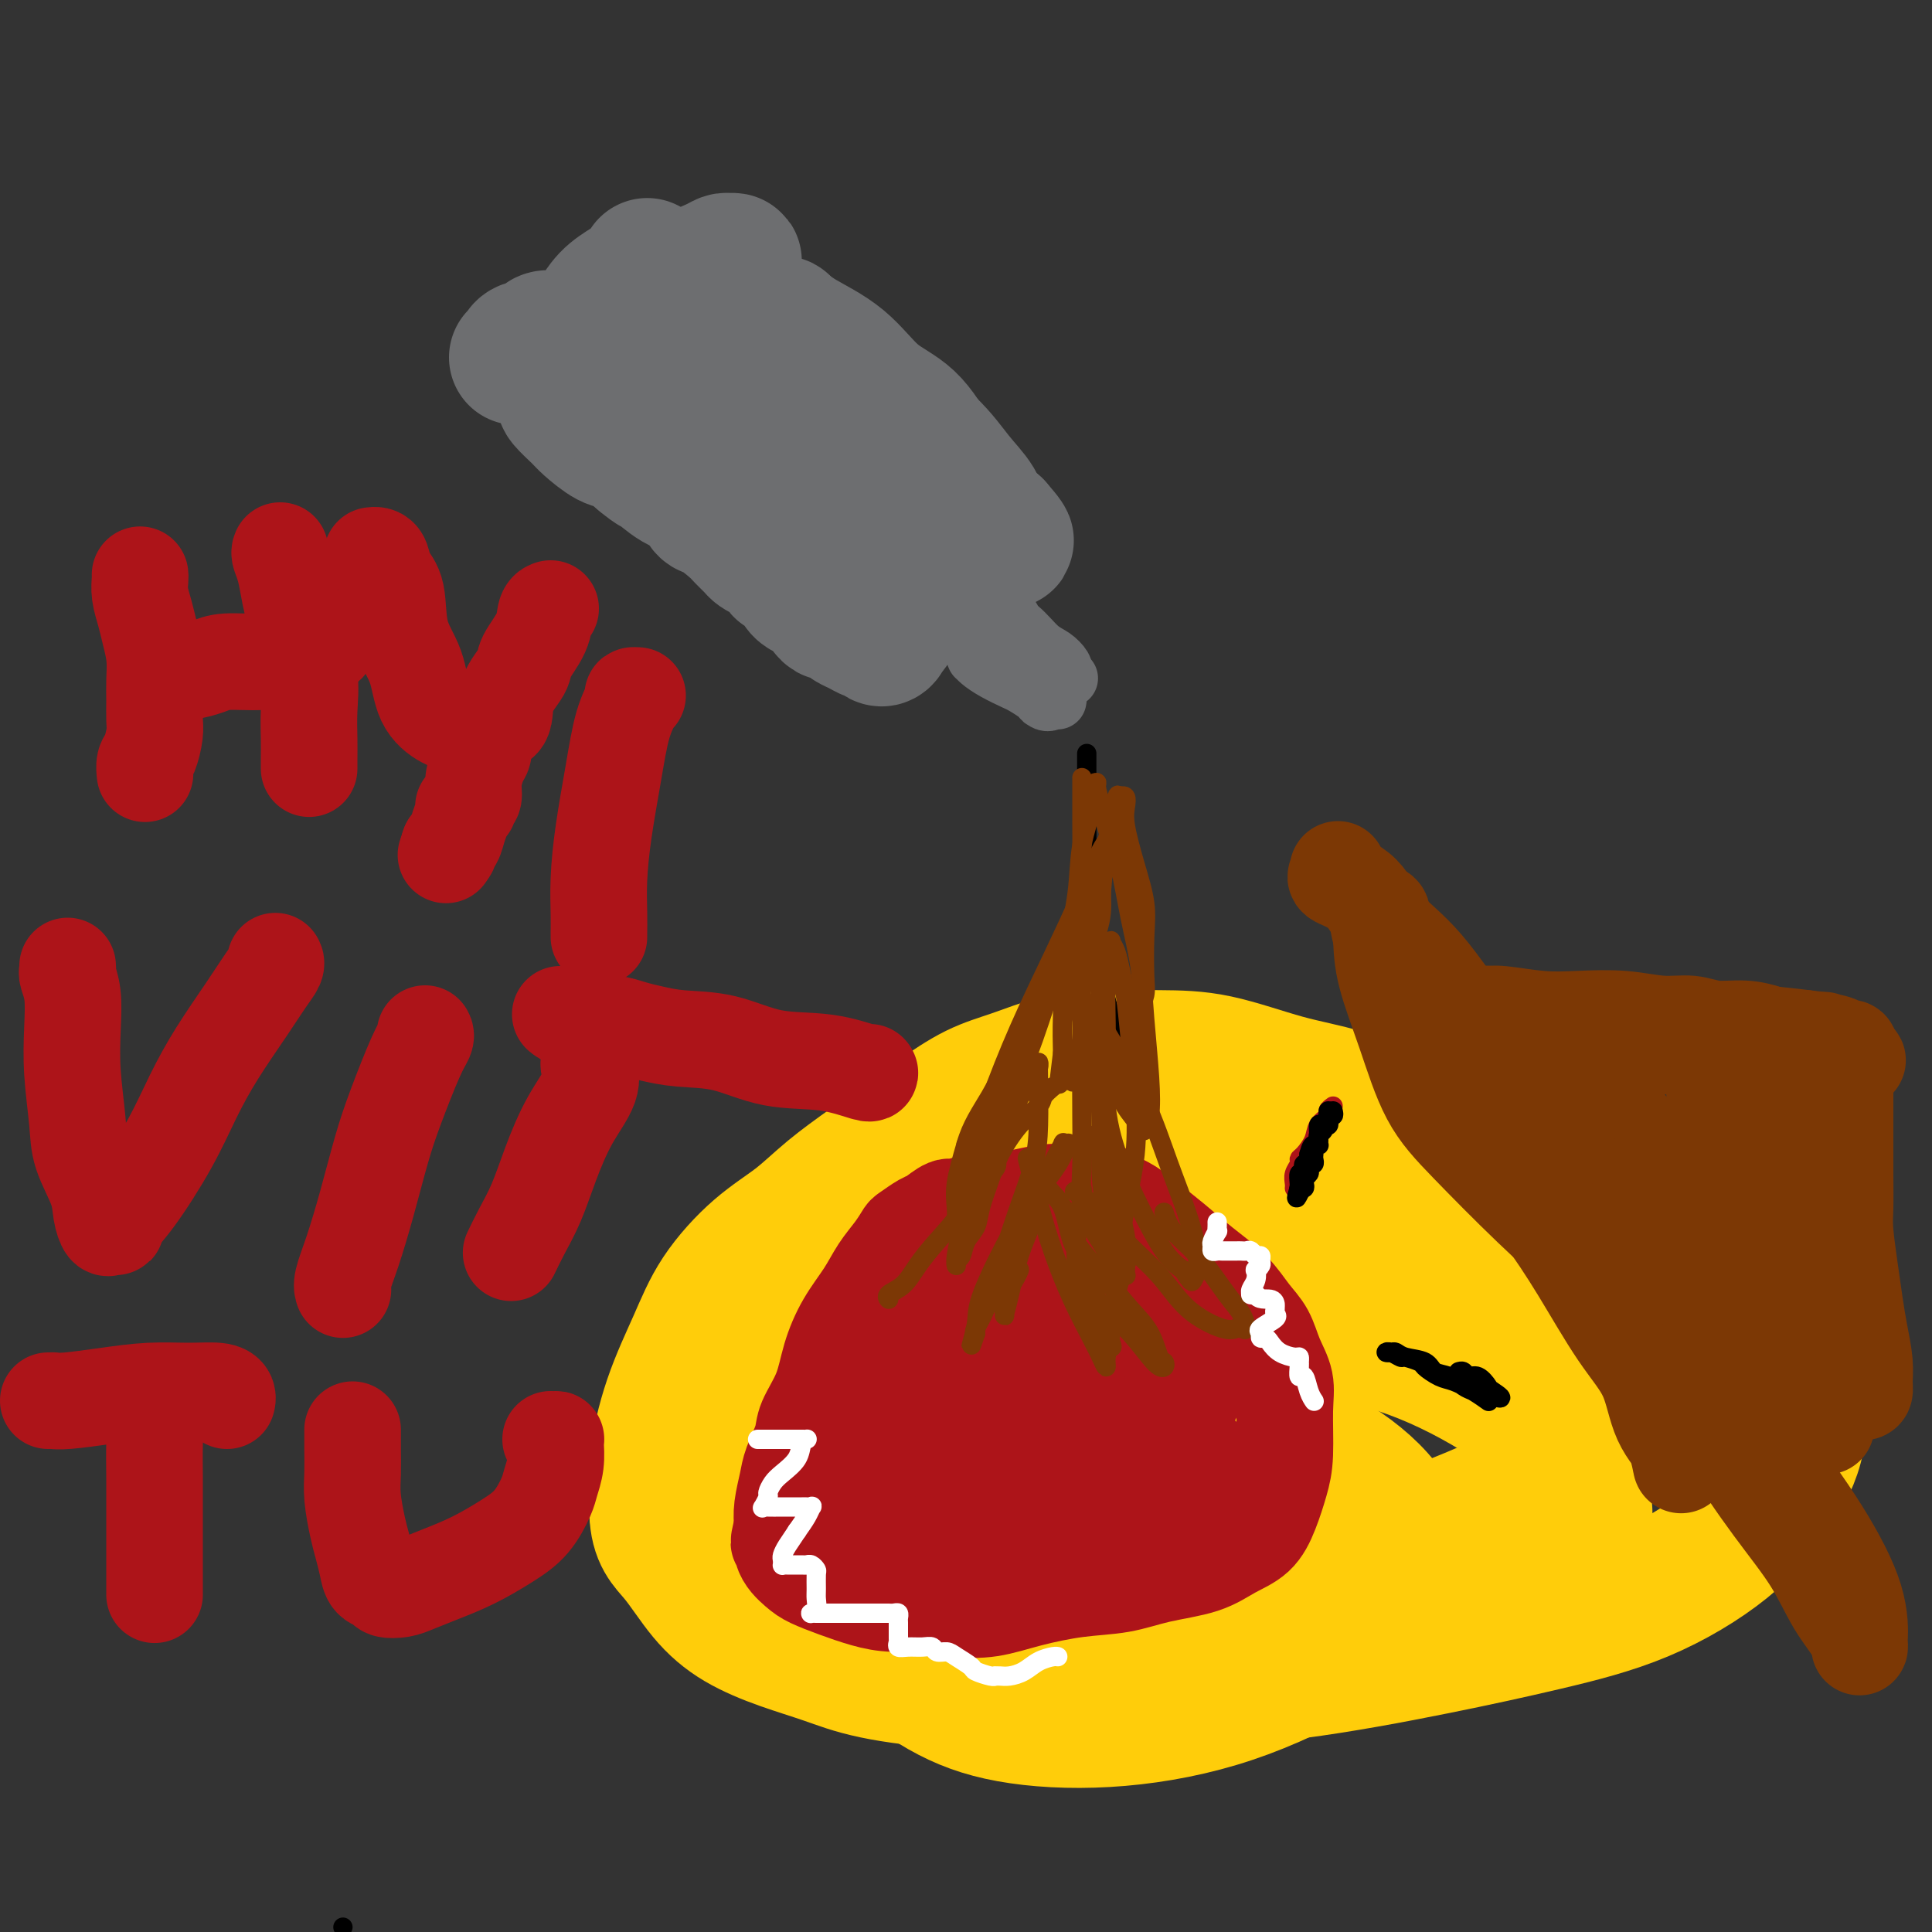 <svg viewBox='0 0 400 400' version='1.1' xmlns='http://www.w3.org/2000/svg' xmlns:xlink='http://www.w3.org/1999/xlink'><rect x="0" y="0" width="400" height="400" fill="#333333" stroke="none"/><g fill='none' stroke='#6D6E70' stroke-width='28' stroke-linecap='round' stroke-linejoin='round'><path d='M134,55c0.049,0.353 0.099,0.707 0,1c-0.099,0.293 -0.345,0.526 -1,1c-0.655,0.474 -1.718,1.187 -3,2c-1.282,0.813 -2.781,1.724 -4,3c-1.219,1.276 -2.157,2.916 -3,4c-0.843,1.084 -1.591,1.611 -2,2c-0.409,0.389 -0.481,0.639 -1,1c-0.519,0.361 -1.487,0.831 -2,1c-0.513,0.169 -0.570,0.035 -1,0c-0.430,-0.035 -1.232,0.028 -2,0c-0.768,-0.028 -1.502,-0.148 -2,0c-0.498,0.148 -0.759,0.565 -1,1c-0.241,0.435 -0.461,0.887 -1,1c-0.539,0.113 -1.397,-0.113 -2,0c-0.603,0.113 -0.950,0.565 -1,1c-0.050,0.435 0.196,0.853 0,1c-0.196,0.147 -0.834,0.021 -1,0c-0.166,-0.021 0.141,0.061 1,0c0.859,-0.061 2.270,-0.266 4,-1c1.730,-0.734 3.779,-1.997 6,-3c2.221,-1.003 4.615,-1.747 7,-3c2.385,-1.253 4.763,-3.016 7,-4c2.237,-0.984 4.333,-1.188 6,-2c1.667,-0.812 2.905,-2.232 4,-3c1.095,-0.768 2.048,-0.884 3,-1'/><path d='M145,57c6.448,-2.812 3.567,-1.342 3,-1c-0.567,0.342 1.180,-0.445 2,-1c0.820,-0.555 0.713,-0.878 1,-1c0.287,-0.122 0.969,-0.042 1,0c0.031,0.042 -0.588,0.046 -1,0c-0.412,-0.046 -0.616,-0.140 -1,0c-0.384,0.140 -0.949,0.516 -2,1c-1.051,0.484 -2.588,1.077 -4,2c-1.412,0.923 -2.698,2.176 -4,3c-1.302,0.824 -2.619,1.220 -4,2c-1.381,0.780 -2.825,1.945 -4,3c-1.175,1.055 -2.080,1.998 -3,3c-0.920,1.002 -1.854,2.061 -3,3c-1.146,0.939 -2.502,1.758 -4,3c-1.498,1.242 -3.136,2.908 -4,4c-0.864,1.092 -0.953,1.609 -1,2c-0.047,0.391 -0.051,0.656 0,1c0.051,0.344 0.156,0.769 0,1c-0.156,0.231 -0.573,0.270 0,1c0.573,0.730 2.137,2.151 3,3c0.863,0.849 1.025,1.124 2,2c0.975,0.876 2.762,2.351 4,3c1.238,0.649 1.925,0.471 3,1c1.075,0.529 2.537,1.764 4,3'/><path d='M133,95c2.969,2.457 2.393,1.598 3,2c0.607,0.402 2.397,2.065 4,3c1.603,0.935 3.020,1.142 4,2c0.980,0.858 1.523,2.366 2,3c0.477,0.634 0.886,0.393 2,1c1.114,0.607 2.931,2.061 4,3c1.069,0.939 1.390,1.364 2,2c0.610,0.636 1.510,1.485 2,2c0.490,0.515 0.569,0.697 1,1c0.431,0.303 1.215,0.728 2,1c0.785,0.272 1.572,0.391 2,1c0.428,0.609 0.499,1.707 1,2c0.501,0.293 1.433,-0.221 2,0c0.567,0.221 0.768,1.176 1,2c0.232,0.824 0.496,1.517 1,2c0.504,0.483 1.247,0.756 2,1c0.753,0.244 1.515,0.461 2,1c0.485,0.539 0.692,1.401 1,2c0.308,0.599 0.715,0.934 1,1c0.285,0.066 0.447,-0.136 1,0c0.553,0.136 1.496,0.610 2,1c0.504,0.390 0.569,0.696 1,1c0.431,0.304 1.229,0.605 2,1c0.771,0.395 1.516,0.885 2,1c0.484,0.115 0.707,-0.144 1,0c0.293,0.144 0.656,0.693 1,1c0.344,0.307 0.670,0.374 1,0c0.330,-0.374 0.665,-1.187 1,-2'/><path d='M184,130c2.050,-0.426 0.673,-3.490 0,-6c-0.673,-2.510 -0.644,-4.465 -1,-6c-0.356,-1.535 -1.099,-2.650 -2,-5c-0.901,-2.350 -1.961,-5.934 -3,-8c-1.039,-2.066 -2.057,-2.612 -3,-4c-0.943,-1.388 -1.811,-3.618 -3,-6c-1.189,-2.382 -2.700,-4.918 -4,-7c-1.300,-2.082 -2.389,-3.712 -4,-6c-1.611,-2.288 -3.743,-5.233 -5,-7c-1.257,-1.767 -1.639,-2.354 -2,-3c-0.361,-0.646 -0.700,-1.350 -1,-2c-0.300,-0.650 -0.562,-1.244 -1,-2c-0.438,-0.756 -1.051,-1.673 -1,-2c0.051,-0.327 0.767,-0.065 1,0c0.233,0.065 -0.016,-0.069 1,0c1.016,0.069 3.295,0.339 5,1c1.705,0.661 2.834,1.713 5,3c2.166,1.287 5.369,2.810 8,5c2.631,2.190 4.691,5.048 7,7c2.309,1.952 4.869,2.999 7,5c2.131,2.001 3.835,4.955 5,7c1.165,2.045 1.790,3.179 3,5c1.210,1.821 3.004,4.328 4,6c0.996,1.672 1.195,2.510 2,3c0.805,0.490 2.217,0.632 3,1c0.783,0.368 0.938,0.962 1,1c0.062,0.038 0.031,-0.481 0,-1'/><path d='M206,109c4.857,5.504 1.000,2.265 -1,0c-2.000,-2.265 -2.144,-3.556 -3,-5c-0.856,-1.444 -2.423,-3.040 -4,-5c-1.577,-1.960 -3.165,-4.283 -6,-7c-2.835,-2.717 -6.919,-5.826 -10,-8c-3.081,-2.174 -5.159,-3.412 -7,-5c-1.841,-1.588 -3.444,-3.525 -5,-5c-1.556,-1.475 -3.063,-2.486 -4,-3c-0.937,-0.514 -1.303,-0.530 -2,-1c-0.697,-0.470 -1.724,-1.394 -2,-2c-0.276,-0.606 0.199,-0.895 0,-1c-0.199,-0.105 -1.074,-0.026 -2,0c-0.926,0.026 -1.905,0.001 -3,0c-1.095,-0.001 -2.305,0.024 -3,0c-0.695,-0.024 -0.873,-0.095 -1,0c-0.127,0.095 -0.202,0.356 0,1c0.202,0.644 0.682,1.673 3,4c2.318,2.327 6.474,5.954 10,9c3.526,3.046 6.423,5.511 9,8c2.577,2.489 4.833,5.001 7,7c2.167,1.999 4.245,3.485 6,5c1.755,1.515 3.188,3.060 4,4c0.812,0.940 1.003,1.275 1,2c-0.003,0.725 -0.200,1.841 0,3c0.200,1.159 0.796,2.362 1,3c0.204,0.638 0.017,0.710 0,1c-0.017,0.290 0.138,0.797 0,1c-0.138,0.203 -0.569,0.101 -1,0'/><path d='M193,115c-0.249,1.292 -1.371,-0.479 -3,-2c-1.629,-1.521 -3.766,-2.793 -7,-5c-3.234,-2.207 -7.565,-5.350 -11,-8c-3.435,-2.650 -5.974,-4.808 -9,-7c-3.026,-2.192 -6.541,-4.418 -9,-6c-2.459,-1.582 -3.863,-2.519 -5,-3c-1.137,-0.481 -2.007,-0.507 -3,-1c-0.993,-0.493 -2.109,-1.452 -3,-2c-0.891,-0.548 -1.557,-0.684 -2,-1c-0.443,-0.316 -0.663,-0.811 -1,-1c-0.337,-0.189 -0.791,-0.071 -1,0c-0.209,0.071 -0.171,0.096 0,0c0.171,-0.096 0.477,-0.313 1,0c0.523,0.313 1.264,1.156 2,2c0.736,0.844 1.467,1.689 2,2c0.533,0.311 0.866,0.089 1,0c0.134,-0.089 0.067,-0.044 0,0'/></g>
<g fill='none' stroke='#6D6E70' stroke-width='12' stroke-linecap='round' stroke-linejoin='round'><path d='M202,134c-0.004,0.305 -0.007,0.609 0,1c0.007,0.391 0.026,0.868 0,1c-0.026,0.132 -0.097,-0.082 0,0c0.097,0.082 0.362,0.459 1,1c0.638,0.541 1.647,1.245 3,2c1.353,0.755 3.048,1.561 4,2c0.952,0.439 1.159,0.510 2,1c0.841,0.490 2.314,1.398 3,2c0.686,0.602 0.585,0.897 1,1c0.415,0.103 1.346,0.014 2,0c0.654,-0.014 1.033,0.047 1,0c-0.033,-0.047 -0.476,-0.204 -1,0c-0.524,0.204 -1.128,0.767 -2,0c-0.872,-0.767 -2.012,-2.863 -3,-4c-0.988,-1.137 -1.823,-1.314 -3,-2c-1.177,-0.686 -2.697,-1.882 -4,-3c-1.303,-1.118 -2.389,-2.160 -3,-3c-0.611,-0.840 -0.749,-1.479 -1,-2c-0.251,-0.521 -0.617,-0.926 -1,-1c-0.383,-0.074 -0.785,0.182 -1,0c-0.215,-0.182 -0.243,-0.801 0,-1c0.243,-0.199 0.758,0.023 1,0c0.242,-0.023 0.212,-0.292 1,0c0.788,0.292 2.394,1.146 4,2'/><path d='M206,131c1.687,1.130 3.404,3.456 5,5c1.596,1.544 3.069,2.305 4,3c0.931,0.695 1.319,1.322 2,2c0.681,0.678 1.655,1.407 2,2c0.345,0.593 0.062,1.050 0,1c-0.062,-0.050 0.097,-0.606 0,-1c-0.097,-0.394 -0.449,-0.626 -1,-1c-0.551,-0.374 -1.302,-0.891 -2,-2c-0.698,-1.109 -1.343,-2.811 -2,-4c-0.657,-1.189 -1.325,-1.864 -2,-3c-0.675,-1.136 -1.358,-2.734 -2,-4c-0.642,-1.266 -1.243,-2.200 -2,-3c-0.757,-0.800 -1.669,-1.464 -2,-2c-0.331,-0.536 -0.080,-0.943 0,-1c0.080,-0.057 -0.012,0.235 0,1c0.012,0.765 0.126,2.001 1,3c0.874,0.999 2.508,1.759 4,3c1.492,1.241 2.843,2.961 4,4c1.157,1.039 2.119,1.395 3,2c0.881,0.605 1.680,1.459 2,2c0.320,0.541 0.160,0.771 0,1'/><path d='M220,139c2.333,2.500 1.167,1.250 0,0'/></g>
<g fill='none' stroke='#FFCD0A' stroke-width='28' stroke-linecap='round' stroke-linejoin='round'><path d='M331,250c0.089,-0.423 0.179,-0.846 0,-1c-0.179,-0.154 -0.626,-0.040 -1,0c-0.374,0.040 -0.674,0.005 -1,0c-0.326,-0.005 -0.678,0.019 -1,0c-0.322,-0.019 -0.613,-0.081 -1,0c-0.387,0.081 -0.871,0.305 -3,-1c-2.129,-1.305 -5.902,-4.138 -9,-6c-3.098,-1.862 -5.522,-2.751 -8,-4c-2.478,-1.249 -5.012,-2.856 -8,-4c-2.988,-1.144 -6.432,-1.823 -10,-3c-3.568,-1.177 -7.260,-2.852 -11,-4c-3.740,-1.148 -7.529,-1.771 -12,-3c-4.471,-1.229 -9.624,-3.066 -14,-4c-4.376,-0.934 -7.973,-0.965 -12,-1c-4.027,-0.035 -8.483,-0.075 -12,0c-3.517,0.075 -6.094,0.266 -9,1c-2.906,0.734 -6.139,2.011 -9,3c-2.861,0.989 -5.348,1.691 -8,3c-2.652,1.309 -5.469,3.227 -8,5c-2.531,1.773 -4.774,3.401 -7,5c-2.226,1.599 -4.433,3.169 -7,5c-2.567,1.831 -5.494,3.923 -8,6c-2.506,2.077 -4.593,4.138 -7,6c-2.407,1.862 -5.136,3.523 -8,6c-2.864,2.477 -5.864,5.769 -8,9c-2.136,3.231 -3.408,6.402 -5,10c-1.592,3.598 -3.506,7.622 -5,12c-1.494,4.378 -2.570,9.108 -3,13c-0.430,3.892 -0.215,6.946 0,10'/><path d='M136,313c0.161,5.194 2.063,6.679 4,9c1.937,2.321 3.909,5.479 6,8c2.091,2.521 4.300,4.406 7,6c2.700,1.594 5.890,2.896 9,4c3.110,1.104 6.138,2.010 9,3c2.862,0.990 5.558,2.066 10,3c4.442,0.934 10.631,1.728 17,2c6.369,0.272 12.917,0.023 20,0c7.083,-0.023 14.700,0.179 23,0c8.300,-0.179 17.284,-0.739 27,-2c9.716,-1.261 20.166,-3.225 29,-5c8.834,-1.775 16.053,-3.363 23,-5c6.947,-1.637 13.623,-3.325 20,-6c6.377,-2.675 12.456,-6.338 17,-10c4.544,-3.662 7.554,-7.322 10,-11c2.446,-3.678 4.328,-7.373 5,-11c0.672,-3.627 0.134,-7.185 -1,-10c-1.134,-2.815 -2.866,-4.886 -5,-7c-2.134,-2.114 -4.672,-4.270 -8,-6c-3.328,-1.730 -7.447,-3.033 -12,-4c-4.553,-0.967 -9.539,-1.596 -15,-2c-5.461,-0.404 -11.397,-0.581 -18,-1c-6.603,-0.419 -13.875,-1.080 -23,-2c-9.125,-0.920 -20.105,-2.098 -30,-3c-9.895,-0.902 -18.705,-1.527 -27,-2c-8.295,-0.473 -16.076,-0.795 -22,0c-5.924,0.795 -9.991,2.708 -14,5c-4.009,2.292 -7.961,4.965 -11,9c-3.039,4.035 -5.164,9.433 -7,15c-1.836,5.567 -3.382,11.305 -4,17c-0.618,5.695 -0.309,11.348 0,17'/><path d='M175,324c1.246,5.721 4.359,11.525 8,16c3.641,4.475 7.808,7.622 12,10c4.192,2.378 8.408,3.987 14,5c5.592,1.013 12.560,1.431 20,1c7.440,-0.431 15.353,-1.711 23,-4c7.647,-2.289 15.029,-5.588 23,-10c7.971,-4.412 16.531,-9.938 23,-15c6.469,-5.062 10.847,-9.659 14,-15c3.153,-5.341 5.082,-11.427 6,-17c0.918,-5.573 0.825,-10.634 -1,-15c-1.825,-4.366 -5.381,-8.038 -9,-12c-3.619,-3.962 -7.302,-8.214 -13,-12c-5.698,-3.786 -13.413,-7.107 -20,-9c-6.587,-1.893 -12.046,-2.359 -18,-3c-5.954,-0.641 -12.403,-1.457 -19,-1c-6.597,0.457 -13.344,2.188 -20,5c-6.656,2.812 -13.222,6.705 -19,11c-5.778,4.295 -10.767,8.993 -16,15c-5.233,6.007 -10.711,13.322 -14,19c-3.289,5.678 -4.388,9.720 -5,13c-0.612,3.280 -0.738,5.798 1,8c1.738,2.202 5.340,4.088 10,6c4.660,1.912 10.377,3.849 17,5c6.623,1.151 14.151,1.517 23,2c8.849,0.483 19.019,1.082 29,1c9.981,-0.082 19.774,-0.847 29,-3c9.226,-2.153 17.884,-5.696 26,-9c8.116,-3.304 15.691,-6.370 21,-10c5.309,-3.630 8.352,-7.823 10,-12c1.648,-4.177 1.899,-8.336 1,-13c-0.899,-4.664 -2.950,-9.832 -5,-15'/><path d='M326,266c-2.977,-4.320 -7.918,-7.620 -13,-11c-5.082,-3.380 -10.303,-6.839 -18,-10c-7.697,-3.161 -17.870,-6.025 -27,-8c-9.130,-1.975 -17.219,-3.062 -27,-3c-9.781,0.062 -21.256,1.274 -31,3c-9.744,1.726 -17.757,3.968 -25,7c-7.243,3.032 -13.717,6.854 -19,11c-5.283,4.146 -9.374,8.615 -12,13c-2.626,4.385 -3.786,8.684 -4,13c-0.214,4.316 0.518,8.648 3,13c2.482,4.352 6.714,8.725 13,14c6.286,5.275 14.625,11.454 23,16c8.375,4.546 16.787,7.459 26,10c9.213,2.541 19.227,4.710 31,6c11.773,1.290 25.305,1.703 36,1c10.695,-0.703 18.552,-2.521 25,-5c6.448,-2.479 11.488,-5.620 15,-9c3.512,-3.380 5.497,-6.999 6,-11c0.503,-4.001 -0.477,-8.383 -2,-12c-1.523,-3.617 -3.588,-6.467 -8,-10c-4.412,-3.533 -11.172,-7.747 -18,-11c-6.828,-3.253 -13.724,-5.545 -21,-7c-7.276,-1.455 -14.933,-2.071 -23,-2c-8.067,0.071 -16.545,0.831 -23,2c-6.455,1.169 -10.889,2.747 -13,5c-2.111,2.253 -1.900,5.180 -2,8c-0.100,2.820 -0.510,5.532 2,9c2.510,3.468 7.941,7.693 13,11c5.059,3.307 9.747,5.698 15,8c5.253,2.302 11.072,4.515 16,6c4.928,1.485 8.964,2.243 13,3'/><path d='M277,326c8.600,2.701 8.099,0.954 9,0c0.901,-0.954 3.205,-1.117 4,-3c0.795,-1.883 0.080,-5.488 -2,-9c-2.080,-3.512 -5.527,-6.932 -10,-10c-4.473,-3.068 -9.972,-5.784 -16,-8c-6.028,-2.216 -12.585,-3.933 -19,-5c-6.415,-1.067 -12.690,-1.483 -20,-2c-7.310,-0.517 -15.656,-1.136 -21,-1c-5.344,0.136 -7.684,1.025 -9,2c-1.316,0.975 -1.606,2.036 -1,4c0.606,1.964 2.109,4.831 6,7c3.891,2.169 10.170,3.642 17,6c6.830,2.358 14.210,5.603 23,8c8.790,2.397 18.991,3.947 26,5c7.009,1.053 10.826,1.608 13,2c2.174,0.392 2.705,0.620 2,0c-0.705,-0.620 -2.644,-2.089 -6,-4c-3.356,-1.911 -8.127,-4.266 -14,-7c-5.873,-2.734 -12.847,-5.848 -20,-8c-7.153,-2.152 -14.486,-3.342 -20,-4c-5.514,-0.658 -9.210,-0.785 -11,-1c-1.790,-0.215 -1.676,-0.517 -1,0c0.676,0.517 1.913,1.855 5,3c3.087,1.145 8.024,2.098 15,4c6.976,1.902 15.992,4.755 24,7c8.008,2.245 15.006,3.883 20,5c4.994,1.117 7.982,1.714 9,2c1.018,0.286 0.067,0.262 -1,0c-1.067,-0.262 -2.249,-0.763 -6,-2c-3.751,-1.237 -10.072,-3.211 -16,-5c-5.928,-1.789 -11.464,-3.395 -17,-5'/><path d='M240,307c-8.856,-2.070 -10.996,-1.244 -13,-1c-2.004,0.244 -3.871,-0.095 -5,0c-1.129,0.095 -1.519,0.623 -2,3c-0.481,2.377 -1.053,6.601 -1,10c0.053,3.399 0.729,5.971 1,7c0.271,1.029 0.135,0.514 0,0'/></g>
<g fill='none' stroke='#7C3805' stroke-width='20' stroke-linecap='round' stroke-linejoin='round'><path d='M277,180c0.123,0.354 0.247,0.708 0,1c-0.247,0.292 -0.863,0.523 0,1c0.863,0.477 3.206,1.200 5,3c1.794,1.800 3.038,4.677 5,7c1.962,2.323 4.641,4.092 8,8c3.359,3.908 7.396,9.955 11,15c3.604,5.045 6.774,9.087 10,14c3.226,4.913 6.509,10.698 10,17c3.491,6.302 7.189,13.123 11,19c3.811,5.877 7.736,10.811 11,16c3.264,5.189 5.866,10.632 9,16c3.134,5.368 6.801,10.663 10,15c3.199,4.337 5.929,7.718 8,11c2.071,3.282 3.483,6.464 5,9c1.517,2.536 3.139,4.425 4,6c0.861,1.575 0.959,2.835 1,3c0.041,0.165 0.023,-0.765 0,-1c-0.023,-0.235 -0.051,0.225 0,-1c0.051,-1.225 0.179,-4.135 -1,-8c-1.179,-3.865 -3.667,-8.684 -7,-14c-3.333,-5.316 -7.512,-11.129 -13,-18c-5.488,-6.871 -12.284,-14.799 -18,-21c-5.716,-6.201 -10.352,-10.673 -15,-15c-4.648,-4.327 -9.308,-8.507 -14,-13c-4.692,-4.493 -9.415,-9.298 -13,-13c-3.585,-3.702 -6.033,-6.302 -8,-10c-1.967,-3.698 -3.453,-8.496 -5,-13c-1.547,-4.504 -3.156,-8.716 -4,-12c-0.844,-3.284 -0.922,-5.642 -1,-8'/><path d='M286,194c-1.553,-5.935 -0.434,-4.273 0,-4c0.434,0.273 0.184,-0.842 0,-1c-0.184,-0.158 -0.301,0.640 0,2c0.301,1.360 1.019,3.283 2,6c0.981,2.717 2.226,6.229 4,10c1.774,3.771 4.076,7.801 7,13c2.924,5.199 6.471,11.566 10,17c3.529,5.434 7.040,9.936 10,14c2.960,4.064 5.368,7.691 8,12c2.632,4.309 5.486,9.301 8,13c2.514,3.699 4.688,6.105 6,9c1.312,2.895 1.763,6.277 3,9c1.237,2.723 3.260,4.785 4,6c0.740,1.215 0.196,1.582 0,2c-0.196,0.418 -0.044,0.886 0,1c0.044,0.114 -0.020,-0.127 0,0c0.020,0.127 0.123,0.621 0,0c-0.123,-0.621 -0.473,-2.357 -1,-4c-0.527,-1.643 -1.229,-3.192 -2,-6c-0.771,-2.808 -1.609,-6.876 -3,-11c-1.391,-4.124 -3.336,-8.302 -5,-12c-1.664,-3.698 -3.047,-6.914 -4,-10c-0.953,-3.086 -1.477,-6.043 -2,-9'/><path d='M331,251c-2.918,-8.821 -1.714,-4.873 -2,-5c-0.286,-0.127 -2.062,-4.330 -3,-7c-0.938,-2.670 -1.038,-3.808 -2,-6c-0.962,-2.192 -2.786,-5.438 -4,-8c-1.214,-2.562 -1.817,-4.442 -3,-6c-1.183,-1.558 -2.945,-2.795 -4,-4c-1.055,-1.205 -1.402,-2.376 -2,-3c-0.598,-0.624 -1.446,-0.699 -2,-1c-0.554,-0.301 -0.812,-0.826 -1,-1c-0.188,-0.174 -0.304,0.005 0,0c0.304,-0.005 1.027,-0.193 3,0c1.973,0.193 5.195,0.769 8,1c2.805,0.231 5.193,0.118 8,0c2.807,-0.118 6.035,-0.243 9,0c2.965,0.243 5.669,0.852 8,1c2.331,0.148 4.291,-0.167 6,0c1.709,0.167 3.168,0.815 5,1c1.832,0.185 4.038,-0.094 6,0c1.962,0.094 3.679,0.561 5,1c1.321,0.439 2.246,0.850 3,1c0.754,0.150 1.336,0.040 2,0c0.664,-0.040 1.410,-0.011 2,0c0.590,0.011 1.026,0.003 1,0c-0.026,-0.003 -0.513,-0.002 -1,0'/><path d='M373,215c10.082,0.774 2.787,0.210 -1,0c-3.787,-0.210 -4.065,-0.067 -6,0c-1.935,0.067 -5.526,0.056 -9,0c-3.474,-0.056 -6.830,-0.159 -9,0c-2.170,0.159 -3.155,0.578 -4,1c-0.845,0.422 -1.550,0.845 -2,1c-0.450,0.155 -0.644,0.042 -1,0c-0.356,-0.042 -0.874,-0.014 -1,0c-0.126,0.014 0.139,0.014 0,0c-0.139,-0.014 -0.683,-0.042 -1,0c-0.317,0.042 -0.407,0.155 -1,0c-0.593,-0.155 -1.689,-0.577 -3,-1c-1.311,-0.423 -2.838,-0.846 -4,-1c-1.162,-0.154 -1.958,-0.040 -2,0c-0.042,0.040 0.669,0.007 1,0c0.331,-0.007 0.282,0.011 1,0c0.718,-0.011 2.203,-0.053 4,0c1.797,0.053 3.906,0.199 7,0c3.094,-0.199 7.171,-0.743 11,-1c3.829,-0.257 7.408,-0.227 11,0c3.592,0.227 7.197,0.652 10,1c2.803,0.348 4.804,0.618 6,1c1.196,0.382 1.589,0.876 2,1c0.411,0.124 0.841,-0.120 1,0c0.159,0.120 0.045,0.606 0,1c-0.045,0.394 -0.023,0.697 0,1'/><path d='M383,219c3.000,0.820 1.000,0.369 0,1c-1.000,0.631 -1.000,2.342 -1,4c-0.000,1.658 -0.001,3.262 0,5c0.001,1.738 0.003,3.611 0,6c-0.003,2.389 -0.012,5.295 0,8c0.012,2.705 0.044,5.208 0,7c-0.044,1.792 -0.166,2.874 0,5c0.166,2.126 0.619,5.297 1,8c0.381,2.703 0.691,4.938 1,7c0.309,2.062 0.616,3.951 1,6c0.384,2.049 0.844,4.259 1,6c0.156,1.741 0.006,3.013 0,4c-0.006,0.987 0.132,1.689 0,2c-0.132,0.311 -0.533,0.232 -1,0c-0.467,-0.232 -1.001,-0.618 -1,-1c0.001,-0.382 0.538,-0.759 0,-3c-0.538,-2.241 -2.150,-6.345 -3,-10c-0.850,-3.655 -0.938,-6.860 -1,-10c-0.062,-3.140 -0.097,-6.216 0,-9c0.097,-2.784 0.328,-5.275 0,-8c-0.328,-2.725 -1.215,-5.683 -2,-8c-0.785,-2.317 -1.468,-3.992 -2,-5c-0.532,-1.008 -0.912,-1.348 -1,-2c-0.088,-0.652 0.118,-1.615 0,-2c-0.118,-0.385 -0.559,-0.193 -1,0'/><path d='M374,230c-2.100,-8.870 -1.349,-3.046 -1,-1c0.349,2.046 0.295,0.314 0,1c-0.295,0.686 -0.833,3.792 -1,7c-0.167,3.208 0.035,6.519 0,11c-0.035,4.481 -0.307,10.132 0,15c0.307,4.868 1.193,8.953 2,13c0.807,4.047 1.537,8.055 2,11c0.463,2.945 0.661,4.827 1,6c0.339,1.173 0.820,1.636 1,2c0.180,0.364 0.060,0.628 0,-1c-0.060,-1.628 -0.058,-5.147 0,-9c0.058,-3.853 0.173,-8.038 0,-13c-0.173,-4.962 -0.635,-10.701 -1,-16c-0.365,-5.299 -0.634,-10.159 -1,-14c-0.366,-3.841 -0.830,-6.664 -1,-9c-0.170,-2.336 -0.046,-4.187 0,-6c0.046,-1.813 0.016,-3.589 0,-5c-0.016,-1.411 -0.017,-2.459 0,-3c0.017,-0.541 0.050,-0.577 0,0c-0.050,0.577 -0.185,1.768 -1,5c-0.815,3.232 -2.309,8.506 -3,13c-0.691,4.494 -0.577,8.207 -1,12c-0.423,3.793 -1.381,7.666 -2,11c-0.619,3.334 -0.898,6.131 -1,8c-0.102,1.869 -0.028,2.811 0,4c0.028,1.189 0.008,2.625 0,3c-0.008,0.375 -0.004,-0.313 0,-1'/><path d='M367,274c-1.376,8.477 -0.817,2.171 -1,-2c-0.183,-4.171 -1.110,-6.207 -2,-9c-0.890,-2.793 -1.745,-6.344 -3,-10c-1.255,-3.656 -2.911,-7.418 -4,-10c-1.089,-2.582 -1.613,-3.986 -2,-5c-0.387,-1.014 -0.639,-1.640 -1,-2c-0.361,-0.360 -0.830,-0.454 -1,0c-0.170,0.454 -0.039,1.455 0,4c0.039,2.545 -0.014,6.633 0,10c0.014,3.367 0.095,6.014 0,9c-0.095,2.986 -0.365,6.311 0,9c0.365,2.689 1.366,4.742 2,6c0.634,1.258 0.900,1.723 1,2c0.100,0.277 0.032,0.368 0,0c-0.032,-0.368 -0.030,-1.195 -1,-4c-0.970,-2.805 -2.911,-7.590 -5,-12c-2.089,-4.410 -4.324,-8.446 -6,-12c-1.676,-3.554 -2.791,-6.625 -4,-9c-1.209,-2.375 -2.512,-4.054 -3,-5c-0.488,-0.946 -0.162,-1.161 0,-1c0.162,0.161 0.159,0.697 0,1c-0.159,0.303 -0.474,0.372 0,2c0.474,1.628 1.737,4.814 3,8'/><path d='M340,244c1.141,2.995 2.492,5.483 4,8c1.508,2.517 3.173,5.062 5,7c1.827,1.938 3.814,3.269 5,4c1.186,0.731 1.569,0.863 2,1c0.431,0.137 0.910,0.277 1,0c0.090,-0.277 -0.210,-0.973 0,-3c0.210,-2.027 0.928,-5.385 1,-9c0.072,-3.615 -0.503,-7.487 -1,-11c-0.497,-3.513 -0.918,-6.666 -1,-9c-0.082,-2.334 0.174,-3.850 0,-5c-0.174,-1.150 -0.779,-1.934 -1,-2c-0.221,-0.066 -0.058,0.585 0,1c0.058,0.415 0.012,0.595 0,1c-0.012,0.405 0.011,1.037 0,2c-0.011,0.963 -0.054,2.258 0,3c0.054,0.742 0.207,0.930 0,1c-0.207,0.070 -0.773,0.020 -1,0c-0.227,-0.020 -0.113,-0.010 0,0'/></g>
<g fill='none' stroke='#AD1419' stroke-width='20' stroke-linecap='round' stroke-linejoin='round'><path d='M234,263c-0.520,-0.272 -1.041,-0.543 -1,-1c0.041,-0.457 0.643,-1.098 0,-2c-0.643,-0.902 -2.531,-2.063 -4,-3c-1.469,-0.937 -2.518,-1.648 -4,-3c-1.482,-1.352 -3.397,-3.343 -5,-4c-1.603,-0.657 -2.894,0.020 -4,0c-1.106,-0.020 -2.028,-0.739 -3,-1c-0.972,-0.261 -1.994,-0.066 -3,0c-1.006,0.066 -1.998,0.002 -3,0c-1.002,-0.002 -2.016,0.059 -3,0c-0.984,-0.059 -1.939,-0.238 -3,0c-1.061,0.238 -2.228,0.894 -3,1c-0.772,0.106 -1.148,-0.338 -2,0c-0.852,0.338 -2.181,1.458 -3,2c-0.819,0.542 -1.129,0.507 -2,1c-0.871,0.493 -2.304,1.516 -3,2c-0.696,0.484 -0.654,0.430 -1,1c-0.346,0.570 -1.080,1.763 -2,3c-0.920,1.237 -2.027,2.517 -3,4c-0.973,1.483 -1.813,3.170 -3,5c-1.187,1.830 -2.723,3.804 -4,6c-1.277,2.196 -2.296,4.615 -3,7c-0.704,2.385 -1.091,4.737 -2,7c-0.909,2.263 -2.338,4.436 -3,6c-0.662,1.564 -0.556,2.519 -1,4c-0.444,1.481 -1.439,3.490 -2,5c-0.561,1.510 -0.690,2.522 -1,4c-0.310,1.478 -0.803,3.422 -1,5c-0.197,1.578 -0.099,2.789 0,4'/><path d='M162,316c-1.507,5.744 -0.274,2.603 0,2c0.274,-0.603 -0.410,1.334 0,3c0.410,1.666 1.913,3.063 3,4c1.087,0.937 1.759,1.413 3,2c1.241,0.587 3.050,1.285 5,2c1.950,0.715 4.042,1.447 6,2c1.958,0.553 3.783,0.927 6,1c2.217,0.073 4.827,-0.155 7,0c2.173,0.155 3.909,0.695 6,1c2.091,0.305 4.537,0.377 7,0c2.463,-0.377 4.944,-1.202 8,-2c3.056,-0.798 6.686,-1.568 10,-2c3.314,-0.432 6.312,-0.526 9,-1c2.688,-0.474 5.066,-1.328 8,-2c2.934,-0.672 6.425,-1.162 9,-2c2.575,-0.838 4.235,-2.026 6,-3c1.765,-0.974 3.635,-1.736 5,-3c1.365,-1.264 2.224,-3.029 3,-5c0.776,-1.971 1.470,-4.147 2,-6c0.530,-1.853 0.897,-3.384 1,-6c0.103,-2.616 -0.058,-6.316 0,-9c0.058,-2.684 0.335,-4.352 0,-6c-0.335,-1.648 -1.280,-3.276 -2,-5c-0.720,-1.724 -1.213,-3.546 -2,-5c-0.787,-1.454 -1.869,-2.542 -3,-4c-1.131,-1.458 -2.311,-3.286 -4,-5c-1.689,-1.714 -3.886,-3.313 -6,-5c-2.114,-1.687 -4.144,-3.463 -6,-5c-1.856,-1.537 -3.538,-2.837 -5,-4c-1.462,-1.163 -2.703,-2.189 -4,-3c-1.297,-0.811 -2.648,-1.405 -4,-2'/><path d='M230,248c-5.619,-4.561 -3.668,-1.964 -4,-1c-0.332,0.964 -2.947,0.296 -5,0c-2.053,-0.296 -3.543,-0.220 -5,0c-1.457,0.220 -2.879,0.585 -5,1c-2.121,0.415 -4.939,0.881 -7,2c-2.061,1.119 -3.364,2.890 -5,4c-1.636,1.110 -3.605,1.558 -5,3c-1.395,1.442 -2.217,3.878 -3,6c-0.783,2.122 -1.527,3.930 -2,6c-0.473,2.070 -0.676,4.402 -1,7c-0.324,2.598 -0.771,5.461 -1,8c-0.229,2.539 -0.240,4.754 0,7c0.240,2.246 0.733,4.525 2,7c1.267,2.475 3.309,5.147 5,7c1.691,1.853 3.032,2.886 5,4c1.968,1.114 4.564,2.310 7,3c2.436,0.690 4.713,0.876 7,1c2.287,0.124 4.583,0.188 7,0c2.417,-0.188 4.955,-0.626 8,-2c3.045,-1.374 6.595,-3.683 9,-6c2.405,-2.317 3.663,-4.640 5,-7c1.337,-2.360 2.753,-4.756 4,-7c1.247,-2.244 2.324,-4.334 3,-6c0.676,-1.666 0.951,-2.907 1,-4c0.049,-1.093 -0.130,-2.037 0,-3c0.130,-0.963 0.567,-1.943 0,-3c-0.567,-1.057 -2.138,-2.189 -4,-3c-1.862,-0.811 -4.015,-1.300 -7,-2c-2.985,-0.700 -6.804,-1.612 -11,-2c-4.196,-0.388 -8.770,-0.254 -13,0c-4.230,0.254 -8.115,0.627 -12,1'/><path d='M203,269c-5.694,0.770 -7.428,2.196 -9,4c-1.572,1.804 -2.981,3.987 -4,6c-1.019,2.013 -1.648,3.855 -2,6c-0.352,2.145 -0.427,4.592 0,7c0.427,2.408 1.356,4.776 3,7c1.644,2.224 4.003,4.305 6,6c1.997,1.695 3.631,3.004 6,4c2.369,0.996 5.471,1.680 8,2c2.529,0.320 4.485,0.275 7,0c2.515,-0.275 5.589,-0.779 8,-2c2.411,-1.221 4.159,-3.157 6,-5c1.841,-1.843 3.775,-3.591 5,-6c1.225,-2.409 1.741,-5.478 2,-8c0.259,-2.522 0.262,-4.498 0,-6c-0.262,-1.502 -0.789,-2.529 -2,-4c-1.211,-1.471 -3.107,-3.386 -5,-4c-1.893,-0.614 -3.783,0.074 -6,0c-2.217,-0.074 -4.761,-0.910 -8,-1c-3.239,-0.090 -7.173,0.565 -10,1c-2.827,0.435 -4.548,0.650 -7,2c-2.452,1.350 -5.636,3.835 -8,6c-2.364,2.165 -3.908,4.009 -5,6c-1.092,1.991 -1.733,4.130 -2,6c-0.267,1.870 -0.162,3.471 1,5c1.162,1.529 3.380,2.985 6,4c2.620,1.015 5.641,1.588 8,2c2.359,0.412 4.055,0.663 6,1c1.945,0.337 4.140,0.760 6,1c1.860,0.240 3.385,0.295 5,0c1.615,-0.295 3.318,-0.942 5,-2c1.682,-1.058 3.341,-2.529 5,-4'/><path d='M228,303c2.730,-1.712 2.054,-2.992 2,-4c-0.054,-1.008 0.514,-1.745 1,-3c0.486,-1.255 0.892,-3.027 0,-4c-0.892,-0.973 -3.080,-1.146 -5,-2c-1.920,-0.854 -3.572,-2.388 -7,-3c-3.428,-0.612 -8.631,-0.300 -13,0c-4.369,0.300 -7.903,0.589 -11,1c-3.097,0.411 -5.755,0.945 -8,2c-2.245,1.055 -4.075,2.630 -5,4c-0.925,1.370 -0.945,2.533 -1,4c-0.055,1.467 -0.146,3.237 0,5c0.146,1.763 0.530,3.520 1,5c0.470,1.480 1.026,2.683 2,4c0.974,1.317 2.367,2.746 4,4c1.633,1.254 3.506,2.331 5,3c1.494,0.669 2.607,0.930 4,1c1.393,0.070 3.065,-0.052 6,0c2.935,0.052 7.133,0.277 11,0c3.867,-0.277 7.404,-1.057 11,-2c3.596,-0.943 7.249,-2.050 11,-3c3.751,-0.950 7.598,-1.742 10,-3c2.402,-1.258 3.359,-2.981 4,-4c0.641,-1.019 0.966,-1.332 1,-2c0.034,-0.668 -0.224,-1.689 -1,-3c-0.776,-1.311 -2.071,-2.913 -4,-4c-1.929,-1.087 -4.492,-1.660 -7,-2c-2.508,-0.340 -4.959,-0.447 -8,-1c-3.041,-0.553 -6.671,-1.550 -11,-2c-4.329,-0.450 -9.358,-0.352 -14,0c-4.642,0.352 -8.898,0.958 -12,2c-3.102,1.042 -5.051,2.521 -7,4'/><path d='M187,300c-1.710,1.273 -2.485,2.454 -3,4c-0.515,1.546 -0.769,3.457 0,5c0.769,1.543 2.562,2.719 4,4c1.438,1.281 2.522,2.668 4,4c1.478,1.332 3.350,2.611 5,3c1.650,0.389 3.077,-0.110 4,0c0.923,0.110 1.341,0.830 2,1c0.659,0.170 1.557,-0.208 3,-1c1.443,-0.792 3.431,-1.996 5,-3c1.569,-1.004 2.721,-1.808 5,-3c2.279,-1.192 5.686,-2.773 8,-4c2.314,-1.227 3.535,-2.099 5,-3c1.465,-0.901 3.173,-1.829 4,-3c0.827,-1.171 0.774,-2.585 1,-4c0.226,-1.415 0.731,-2.832 -1,-4c-1.731,-1.168 -5.699,-2.087 -9,-3c-3.301,-0.913 -5.934,-1.822 -9,-2c-3.066,-0.178 -6.564,0.374 -10,1c-3.436,0.626 -6.811,1.328 -10,2c-3.189,0.672 -6.192,1.316 -8,2c-1.808,0.684 -2.420,1.408 -3,2c-0.580,0.592 -1.127,1.052 -2,2c-0.873,0.948 -2.070,2.382 -3,3c-0.930,0.618 -1.591,0.419 -2,1c-0.409,0.581 -0.565,1.943 -1,3c-0.435,1.057 -1.150,1.810 -1,3c0.150,1.190 1.164,2.819 2,4c0.836,1.181 1.492,1.914 2,3c0.508,1.086 0.868,2.523 1,3c0.132,0.477 0.038,-0.007 0,0c-0.038,0.007 -0.019,0.503 0,1'/><path d='M180,321c0.976,1.702 0.915,0.456 1,0c0.085,-0.456 0.315,-0.122 1,0c0.685,0.122 1.825,0.032 3,0c1.175,-0.032 2.385,-0.008 4,0c1.615,0.008 3.634,-0.002 5,0c1.366,0.002 2.079,0.015 3,0c0.921,-0.015 2.050,-0.057 3,0c0.950,0.057 1.721,0.212 2,0c0.279,-0.212 0.068,-0.790 0,-1c-0.068,-0.210 0.008,-0.053 0,0c-0.008,0.053 -0.102,-0.000 -1,0c-0.898,0.000 -2.602,0.053 -5,0c-2.398,-0.053 -5.490,-0.211 -8,0c-2.510,0.211 -4.439,0.792 -6,1c-1.561,0.208 -2.755,0.042 -4,0c-1.245,-0.042 -2.540,0.040 -3,0c-0.460,-0.040 -0.085,-0.203 0,0c0.085,0.203 -0.118,0.772 0,1c0.118,0.228 0.559,0.114 1,0'/><path d='M176,322c-4.000,0.167 -2.000,0.083 0,0'/></g>
<g fill='none' stroke='#AD1419' stroke-width='4' stroke-linecap='round' stroke-linejoin='round'><path d='M276,229c-0.479,0.352 -0.958,0.703 -1,1c-0.042,0.297 0.353,0.538 0,1c-0.353,0.462 -1.452,1.145 -2,2c-0.548,0.855 -0.543,1.881 -1,3c-0.457,1.119 -1.376,2.331 -2,3c-0.624,0.669 -0.952,0.796 -1,1c-0.048,0.204 0.183,0.486 0,1c-0.183,0.514 -0.781,1.262 -1,2c-0.219,0.738 -0.059,1.468 0,2c0.059,0.532 0.017,0.866 0,1c-0.017,0.134 -0.008,0.067 0,0'/></g>
<g fill='none' stroke='#000000' stroke-width='4' stroke-linecap='round' stroke-linejoin='round'><path d='M276,230c0.111,0.445 0.222,0.890 0,1c-0.222,0.110 -0.778,-0.115 -1,0c-0.222,0.115 -0.111,0.570 0,1c0.111,0.430 0.222,0.836 0,1c-0.222,0.164 -0.777,0.085 -1,0c-0.223,-0.085 -0.112,-0.177 0,0c0.112,0.177 0.227,0.622 0,1c-0.227,0.378 -0.797,0.689 -1,1c-0.203,0.311 -0.040,0.622 0,1c0.040,0.378 -0.042,0.822 0,1c0.042,0.178 0.207,0.089 0,0c-0.207,-0.089 -0.787,-0.178 -1,0c-0.213,0.178 -0.061,0.622 0,1c0.061,0.378 0.030,0.689 0,1c-0.030,0.311 -0.061,0.622 0,1c0.061,0.378 0.213,0.822 0,1c-0.213,0.178 -0.793,0.089 -1,0c-0.207,-0.089 -0.042,-0.179 0,0c0.042,0.179 -0.040,0.626 0,1c0.040,0.374 0.203,0.674 0,1c-0.203,0.326 -0.773,0.679 -1,1c-0.227,0.321 -0.112,0.612 0,1c0.112,0.388 0.223,0.874 0,1c-0.223,0.126 -0.778,-0.107 -1,0c-0.222,0.107 -0.111,0.553 0,1'/><path d='M269,247c-1.082,2.396 -0.286,-0.114 0,-1c0.286,-0.886 0.063,-0.149 0,0c-0.063,0.149 0.035,-0.290 0,-1c-0.035,-0.710 -0.202,-1.692 0,-2c0.202,-0.308 0.772,0.058 1,0c0.228,-0.058 0.114,-0.540 0,-1c-0.114,-0.460 -0.226,-0.896 0,-1c0.226,-0.104 0.792,0.126 1,0c0.208,-0.126 0.060,-0.607 0,-1c-0.060,-0.393 -0.030,-0.696 0,-1'/><path d='M271,239c0.472,-1.680 0.652,-1.879 1,-2c0.348,-0.121 0.864,-0.165 1,-1c0.136,-0.835 -0.107,-2.462 0,-3c0.107,-0.538 0.565,0.013 1,0c0.435,-0.013 0.849,-0.591 1,-1c0.151,-0.409 0.041,-0.649 0,-1c-0.041,-0.351 -0.012,-0.815 0,-1c0.012,-0.185 0.006,-0.093 0,0'/><path d='M308,290c-0.063,-0.046 -0.127,-0.091 0,0c0.127,0.091 0.443,0.319 0,0c-0.443,-0.319 -1.647,-1.184 -3,-2c-1.353,-0.816 -2.857,-1.582 -4,-2c-1.143,-0.418 -1.926,-0.489 -3,-1c-1.074,-0.511 -2.438,-1.461 -3,-2c-0.562,-0.539 -0.323,-0.666 -1,-1c-0.677,-0.334 -2.269,-0.874 -3,-1c-0.731,-0.126 -0.599,0.161 -1,0c-0.401,-0.161 -1.333,-0.772 -2,-1c-0.667,-0.228 -1.069,-0.073 -1,0c0.069,0.073 0.608,0.065 1,0c0.392,-0.065 0.635,-0.187 1,0c0.365,0.187 0.850,0.684 2,1c1.150,0.316 2.965,0.452 4,1c1.035,0.548 1.289,1.510 2,2c0.711,0.490 1.878,0.510 3,1c1.122,0.490 2.198,1.452 3,2c0.802,0.548 1.328,0.683 2,1c0.672,0.317 1.489,0.816 2,1c0.511,0.184 0.718,0.053 1,0c0.282,-0.053 0.641,-0.026 1,0'/><path d='M309,289c3.285,1.193 0.997,-0.325 0,-1c-0.997,-0.675 -0.702,-0.507 -1,-1c-0.298,-0.493 -1.190,-1.649 -2,-2c-0.810,-0.351 -1.537,0.102 -2,0c-0.463,-0.102 -0.663,-0.758 -1,-1c-0.337,-0.242 -0.811,-0.069 -1,0c-0.189,0.069 -0.095,0.035 0,0'/><path d='M71,399c0.000,0.000 0.000,0.000 0,0c0.000,0.000 0.000,0.000 0,0'/><path d='M225,156c-0.000,0.376 -0.000,0.753 0,1c0.000,0.247 0.000,0.366 0,1c-0.000,0.634 -0.001,1.785 0,3c0.001,1.215 0.003,2.495 0,4c-0.003,1.505 -0.011,3.237 0,5c0.011,1.763 0.041,3.558 0,5c-0.041,1.442 -0.151,2.530 0,4c0.151,1.470 0.564,3.322 1,5c0.436,1.678 0.894,3.183 1,5c0.106,1.817 -0.141,3.945 0,6c0.141,2.055 0.668,4.035 1,6c0.332,1.965 0.467,3.914 1,6c0.533,2.086 1.463,4.310 2,6c0.537,1.690 0.680,2.845 1,4c0.320,1.155 0.817,2.311 1,3c0.183,0.689 0.052,0.911 0,1c-0.052,0.089 -0.026,0.044 0,0'/><path d='M233,221c1.333,7.000 0.667,3.500 0,0'/></g>
<g fill='none' stroke='#7C3805' stroke-width='4' stroke-linecap='round' stroke-linejoin='round'><path d='M224,161c0.000,0.485 0.000,0.970 0,1c-0.000,0.030 -0.001,-0.394 0,0c0.001,0.394 0.003,1.607 0,3c-0.003,1.393 -0.009,2.967 0,5c0.009,2.033 0.035,4.524 0,7c-0.035,2.476 -0.132,4.935 0,7c0.132,2.065 0.492,3.736 1,6c0.508,2.264 1.163,5.121 2,7c0.837,1.879 1.856,2.781 3,4c1.144,1.219 2.412,2.754 3,4c0.588,1.246 0.496,2.203 1,3c0.504,0.797 1.603,1.434 2,2c0.397,0.566 0.092,1.061 0,1c-0.092,-0.061 0.027,-0.678 0,-1c-0.027,-0.322 -0.202,-0.348 0,-1c0.202,-0.652 0.781,-1.931 1,-3c0.219,-1.069 0.079,-1.927 0,-4c-0.079,-2.073 -0.099,-5.360 0,-8c0.099,-2.640 0.315,-4.634 0,-7c-0.315,-2.366 -1.160,-5.104 -2,-8c-0.840,-2.896 -1.675,-5.950 -2,-8c-0.325,-2.050 -0.139,-3.096 0,-4c0.139,-0.904 0.230,-1.666 0,-2c-0.230,-0.334 -0.780,-0.238 -1,0c-0.220,0.238 -0.110,0.619 0,1'/><path d='M232,166c-0.890,-3.090 -0.613,-0.315 -1,2c-0.387,2.315 -1.436,4.172 -2,7c-0.564,2.828 -0.642,6.629 -1,10c-0.358,3.371 -0.995,6.312 -1,10c-0.005,3.688 0.622,8.122 1,12c0.378,3.878 0.507,7.198 1,10c0.493,2.802 1.351,5.085 2,7c0.649,1.915 1.089,3.463 2,5c0.911,1.537 2.294,3.063 3,4c0.706,0.937 0.737,1.286 1,1c0.263,-0.286 0.758,-1.208 1,-3c0.242,-1.792 0.231,-4.453 0,-8c-0.231,-3.547 -0.680,-7.979 -1,-12c-0.320,-4.021 -0.509,-7.632 -1,-11c-0.491,-3.368 -1.284,-6.492 -2,-10c-0.716,-3.508 -1.353,-7.399 -2,-10c-0.647,-2.601 -1.302,-3.911 -2,-6c-0.698,-2.089 -1.439,-4.957 -2,-7c-0.561,-2.043 -0.942,-3.261 -1,-4c-0.058,-0.739 0.207,-1.000 0,-1c-0.207,0.000 -0.885,0.261 -1,1c-0.115,0.739 0.333,1.956 0,4c-0.333,2.044 -1.448,4.915 -2,8c-0.552,3.085 -0.540,6.384 -1,10c-0.460,3.616 -1.393,7.551 -2,12c-0.607,4.449 -0.888,9.414 -1,13c-0.112,3.586 -0.056,5.793 0,8'/><path d='M220,218c-1.193,9.551 -0.675,5.928 0,5c0.675,-0.928 1.507,0.838 2,1c0.493,0.162 0.648,-1.280 1,-3c0.352,-1.720 0.902,-3.719 1,-7c0.098,-3.281 -0.257,-7.845 0,-11c0.257,-3.155 1.126,-4.900 2,-7c0.874,-2.100 1.755,-4.555 2,-7c0.245,-2.445 -0.145,-4.880 0,-7c0.145,-2.120 0.825,-3.925 1,-5c0.175,-1.075 -0.154,-1.422 0,-2c0.154,-0.578 0.791,-1.389 1,-2c0.209,-0.611 -0.010,-1.024 0,-1c0.010,0.024 0.248,0.484 0,1c-0.248,0.516 -0.982,1.087 -2,3c-1.018,1.913 -2.321,5.168 -4,9c-1.679,3.832 -3.735,8.242 -6,13c-2.265,4.758 -4.740,9.863 -7,15c-2.260,5.137 -4.304,10.307 -6,15c-1.696,4.693 -3.042,8.910 -4,12c-0.958,3.090 -1.526,5.054 -2,7c-0.474,1.946 -0.854,3.875 -1,5c-0.146,1.125 -0.060,1.446 0,1c0.060,-0.446 0.093,-1.658 0,-3c-0.093,-1.342 -0.312,-2.812 0,-5c0.312,-2.188 1.156,-5.094 2,-8'/><path d='M200,237c1.152,-4.039 3.033,-6.637 5,-10c1.967,-3.363 4.022,-7.490 6,-11c1.978,-3.510 3.881,-6.404 6,-10c2.119,-3.596 4.454,-7.896 6,-11c1.546,-3.104 2.305,-5.014 3,-7c0.695,-1.986 1.328,-4.048 2,-6c0.672,-1.952 1.383,-3.792 2,-5c0.617,-1.208 1.142,-1.783 1,-2c-0.142,-0.217 -0.949,-0.075 -1,0c-0.051,0.075 0.655,0.083 0,1c-0.655,0.917 -2.671,2.743 -4,5c-1.329,2.257 -1.972,4.946 -3,8c-1.028,3.054 -2.441,6.474 -4,11c-1.559,4.526 -3.265,10.157 -5,15c-1.735,4.843 -3.498,8.897 -5,13c-1.502,4.103 -2.744,8.256 -4,12c-1.256,3.744 -2.527,7.081 -3,9c-0.473,1.919 -0.149,2.421 0,3c0.149,0.579 0.125,1.233 0,1c-0.125,-0.233 -0.349,-1.355 0,-4c0.349,-2.645 1.270,-6.814 2,-10c0.730,-3.186 1.268,-5.390 2,-8c0.732,-2.610 1.659,-5.626 2,-7c0.341,-1.374 0.098,-1.107 0,-1c-0.098,0.107 -0.049,0.053 0,0'/><path d='M217,202c0.688,-0.084 1.375,-0.169 2,0c0.625,0.169 1.186,0.590 2,2c0.814,1.410 1.881,3.807 3,7c1.119,3.193 2.289,7.180 3,11c0.711,3.820 0.964,7.473 1,11c0.036,3.527 -0.145,6.927 0,10c0.145,3.073 0.615,5.818 1,8c0.385,2.182 0.685,3.800 1,5c0.315,1.200 0.646,1.982 1,2c0.354,0.018 0.733,-0.729 1,-2c0.267,-1.271 0.422,-3.067 1,-6c0.578,-2.933 1.577,-7.004 2,-11c0.423,-3.996 0.268,-7.917 0,-12c-0.268,-4.083 -0.650,-8.327 -1,-12c-0.350,-3.673 -0.667,-6.776 -1,-9c-0.333,-2.224 -0.682,-3.569 -1,-5c-0.318,-1.431 -0.607,-2.949 -1,-4c-0.393,-1.051 -0.892,-1.634 -1,-2c-0.108,-0.366 0.176,-0.516 0,1c-0.176,1.516 -0.810,4.698 -1,8c-0.190,3.302 0.066,6.726 0,11c-0.066,4.274 -0.454,9.399 0,14c0.454,4.601 1.751,8.676 3,12c1.249,3.324 2.452,5.895 4,9c1.548,3.105 3.442,6.744 5,9c1.558,2.256 2.779,3.128 4,4'/><path d='M245,263c1.765,2.596 1.679,2.587 2,2c0.321,-0.587 1.051,-1.752 1,-4c-0.051,-2.248 -0.881,-5.578 -2,-9c-1.119,-3.422 -2.526,-6.936 -4,-11c-1.474,-4.064 -3.015,-8.678 -5,-13c-1.985,-4.322 -4.413,-8.351 -6,-11c-1.587,-2.649 -2.334,-3.918 -3,-5c-0.666,-1.082 -1.250,-1.977 -2,-3c-0.750,-1.023 -1.665,-2.173 -2,-2c-0.335,0.173 -0.091,1.668 0,4c0.091,2.332 0.029,5.501 0,9c-0.029,3.499 -0.026,7.327 0,11c0.026,3.673 0.075,7.191 0,10c-0.075,2.809 -0.275,4.910 0,7c0.275,2.090 1.026,4.169 2,6c0.974,1.831 2.172,3.414 3,5c0.828,1.586 1.285,3.175 2,4c0.715,0.825 1.687,0.885 2,1c0.313,0.115 -0.032,0.285 0,-1c0.032,-1.285 0.442,-4.025 0,-7c-0.442,-2.975 -1.734,-6.186 -3,-10c-1.266,-3.814 -2.504,-8.233 -3,-10c-0.496,-1.767 -0.248,-0.884 0,0'/><path d='M218,225c-0.824,0.699 -1.648,1.399 -2,2c-0.352,0.601 -0.231,1.105 -1,2c-0.769,0.895 -2.429,2.182 -4,4c-1.571,1.818 -3.055,4.166 -4,6c-0.945,1.834 -1.352,3.153 -2,5c-0.648,1.847 -1.536,4.221 -2,6c-0.464,1.779 -0.502,2.964 -1,4c-0.498,1.036 -1.455,1.922 -2,3c-0.545,1.078 -0.678,2.348 -1,3c-0.322,0.652 -0.834,0.687 -1,1c-0.166,0.313 0.015,0.903 0,1c-0.015,0.097 -0.226,-0.299 0,-2c0.226,-1.701 0.887,-4.707 2,-8c1.113,-3.293 2.676,-6.874 4,-10c1.324,-3.126 2.407,-5.797 4,-9c1.593,-3.203 3.695,-6.939 5,-9c1.305,-2.061 1.812,-2.445 2,-3c0.188,-0.555 0.056,-1.279 0,-1c-0.056,0.279 -0.035,1.560 0,4c0.035,2.440 0.084,6.037 0,9c-0.084,2.963 -0.301,5.292 -1,8c-0.699,2.708 -1.879,5.794 -3,9c-1.121,3.206 -2.182,6.533 -3,9c-0.818,2.467 -1.395,4.074 -2,6c-0.605,1.926 -1.240,4.172 -2,6c-0.760,1.828 -1.646,3.236 -2,4c-0.354,0.764 -0.177,0.882 0,1'/><path d='M202,276c-1.857,5.410 -0.498,1.435 0,-1c0.498,-2.435 0.137,-3.329 1,-6c0.863,-2.671 2.950,-7.119 5,-11c2.050,-3.881 4.061,-7.197 6,-10c1.939,-2.803 3.804,-5.095 5,-7c1.196,-1.905 1.723,-3.423 2,-4c0.277,-0.577 0.304,-0.211 0,0c-0.304,0.211 -0.938,0.268 -1,0c-0.062,-0.268 0.450,-0.862 0,0c-0.450,0.862 -1.862,3.180 -3,6c-1.138,2.820 -2.003,6.141 -3,9c-0.997,2.859 -2.125,5.256 -3,8c-0.875,2.744 -1.496,5.836 -2,8c-0.504,2.164 -0.892,3.399 -1,4c-0.108,0.601 0.062,0.567 0,0c-0.062,-0.567 -0.357,-1.667 0,-3c0.357,-1.333 1.365,-2.897 2,-4c0.635,-1.103 0.896,-1.744 1,-2c0.104,-0.256 0.052,-0.128 0,0'/><path d='M224,246c0.103,0.239 0.206,0.479 0,2c-0.206,1.521 -0.722,4.324 -1,7c-0.278,2.676 -0.320,5.225 0,8c0.320,2.775 1.001,5.777 2,8c0.999,2.223 2.315,3.667 3,5c0.685,1.333 0.739,2.556 1,3c0.261,0.444 0.729,0.110 1,0c0.271,-0.110 0.345,0.003 0,-1c-0.345,-1.003 -1.107,-3.124 -2,-6c-0.893,-2.876 -1.915,-6.507 -3,-9c-1.085,-2.493 -2.231,-3.848 -3,-6c-0.769,-2.152 -1.160,-5.101 -2,-7c-0.840,-1.899 -2.129,-2.749 -3,-4c-0.871,-1.251 -1.325,-2.902 -2,-4c-0.675,-1.098 -1.571,-1.644 -2,-2c-0.429,-0.356 -0.393,-0.521 0,1c0.393,1.521 1.141,4.728 2,8c0.859,3.272 1.828,6.608 3,10c1.172,3.392 2.548,6.838 4,10c1.452,3.162 2.980,6.040 4,8c1.020,1.960 1.530,3.003 2,4c0.470,0.997 0.899,1.948 1,2c0.101,0.052 -0.127,-0.794 0,-2c0.127,-1.206 0.608,-2.773 1,-5c0.392,-2.227 0.696,-5.113 1,-8'/><path d='M231,268c0.911,-3.356 1.689,-5.244 2,-6c0.311,-0.756 0.156,-0.378 0,0'/><path d='M241,251c0.439,1.341 0.879,2.682 2,4c1.121,1.318 2.924,2.612 5,5c2.076,2.388 4.424,5.869 6,8c1.576,2.131 2.378,2.913 3,4c0.622,1.087 1.063,2.478 1,3c-0.063,0.522 -0.628,0.176 -1,0c-0.372,-0.176 -0.549,-0.180 -1,0c-0.451,0.180 -1.175,0.545 -3,0c-1.825,-0.545 -4.753,-1.999 -7,-4c-2.247,-2.001 -3.815,-4.547 -6,-7c-2.185,-2.453 -4.988,-4.812 -7,-7c-2.012,-2.188 -3.234,-4.204 -5,-6c-1.766,-1.796 -4.076,-3.370 -5,-4c-0.924,-0.630 -0.462,-0.315 0,0'/><path d='M222,256c0.402,0.740 0.804,1.481 2,3c1.196,1.519 3.185,3.818 5,6c1.815,2.182 3.454,4.249 5,6c1.546,1.751 2.999,3.188 4,5c1.001,1.812 1.552,4.000 2,5c0.448,1.000 0.795,0.814 1,1c0.205,0.186 0.268,0.746 0,1c-0.268,0.254 -0.866,0.202 -2,-1c-1.134,-1.202 -2.805,-3.554 -5,-6c-2.195,-2.446 -4.913,-4.984 -6,-6c-1.087,-1.016 -0.544,-0.508 0,0'/><path d='M206,239c-0.106,0.288 -0.212,0.575 0,1c0.212,0.425 0.741,0.987 0,2c-0.741,1.013 -2.753,2.477 -4,4c-1.247,1.523 -1.729,3.104 -3,5c-1.271,1.896 -3.332,4.105 -5,6c-1.668,1.895 -2.944,3.475 -4,5c-1.056,1.525 -1.891,2.997 -3,4c-1.109,1.003 -2.491,1.539 -3,2c-0.509,0.461 -0.145,0.846 0,1c0.145,0.154 0.073,0.077 0,0'/></g>
<g fill='none' stroke='#AD1419' stroke-width='20' stroke-linecap='round' stroke-linejoin='round'><path d='M29,119c0.024,0.180 0.049,0.360 0,1c-0.049,0.640 -0.171,1.738 0,3c0.171,1.262 0.634,2.686 1,4c0.366,1.314 0.634,2.519 1,4c0.366,1.481 0.831,3.238 1,5c0.169,1.762 0.043,3.529 0,5c-0.043,1.471 -0.001,2.645 0,4c0.001,1.355 -0.038,2.892 0,4c0.038,1.108 0.154,1.786 0,3c-0.154,1.214 -0.577,2.965 -1,4c-0.423,1.035 -0.845,1.356 -1,2c-0.155,0.644 -0.044,1.613 0,2c0.044,0.387 0.022,0.194 0,0'/><path d='M36,140c0.298,-0.444 0.596,-0.889 1,-1c0.404,-0.111 0.914,0.111 2,0c1.086,-0.111 2.748,-0.554 4,-1c1.252,-0.446 2.093,-0.893 4,-1c1.907,-0.107 4.879,0.126 7,0c2.121,-0.126 3.391,-0.612 5,-1c1.609,-0.388 3.555,-0.679 5,-1c1.445,-0.321 2.387,-0.674 3,-1c0.613,-0.326 0.896,-0.626 1,-1c0.104,-0.374 0.030,-0.821 0,-1c-0.030,-0.179 -0.015,-0.089 0,0'/><path d='M58,114c-0.090,0.204 -0.180,0.409 0,1c0.180,0.591 0.630,1.569 1,3c0.370,1.431 0.659,3.315 1,5c0.341,1.685 0.732,3.171 1,5c0.268,1.829 0.411,4.002 1,6c0.589,1.998 1.622,3.821 2,6c0.378,2.179 0.101,4.714 0,7c-0.101,2.286 -0.027,4.324 0,6c0.027,1.676 0.007,2.990 0,4c-0.007,1.010 -0.002,1.717 0,2c0.002,0.283 0.001,0.141 0,0'/><path d='M77,115c0.324,-0.040 0.648,-0.081 1,0c0.352,0.081 0.731,0.283 1,1c0.269,0.717 0.426,1.948 1,3c0.574,1.052 1.563,1.924 2,4c0.437,2.076 0.321,5.355 1,8c0.679,2.645 2.155,4.656 3,7c0.845,2.344 1.061,5.020 2,7c0.939,1.980 2.603,3.263 4,4c1.397,0.737 2.529,0.929 4,1c1.471,0.071 3.281,0.020 4,0c0.719,-0.020 0.348,-0.009 1,0c0.652,0.009 2.329,0.015 3,-1c0.671,-1.015 0.336,-3.053 1,-5c0.664,-1.947 2.325,-3.804 3,-5c0.675,-1.196 0.363,-1.732 1,-3c0.637,-1.268 2.222,-3.268 3,-5c0.778,-1.732 0.748,-3.197 1,-4c0.252,-0.803 0.786,-0.944 1,-1c0.214,-0.056 0.107,-0.028 0,0'/><path d='M100,154c-0.022,0.344 -0.043,0.687 0,1c0.043,0.313 0.151,0.594 0,1c-0.151,0.406 -0.561,0.936 -1,2c-0.439,1.064 -0.906,2.663 -1,4c-0.094,1.337 0.186,2.412 0,3c-0.186,0.588 -0.837,0.688 -1,1c-0.163,0.312 0.164,0.837 0,1c-0.164,0.163 -0.818,-0.034 -1,0c-0.182,0.034 0.109,0.301 0,1c-0.109,0.699 -0.618,1.831 -1,3c-0.382,1.169 -0.639,2.375 -1,3c-0.361,0.625 -0.828,0.668 -1,1c-0.172,0.332 -0.049,0.952 0,1c0.049,0.048 0.025,-0.476 0,-1'/><path d='M93,175c-1.167,3.500 -0.583,1.750 0,0'/><path d='M132,144c-0.471,-0.022 -0.942,-0.043 -1,0c-0.058,0.043 0.296,0.151 0,1c-0.296,0.849 -1.242,2.439 -2,5c-0.758,2.561 -1.327,6.094 -2,10c-0.673,3.906 -1.448,8.185 -2,12c-0.552,3.815 -0.880,7.166 -1,10c-0.120,2.834 -0.032,5.151 0,7c0.032,1.849 0.009,3.228 0,4c-0.009,0.772 -0.002,0.935 0,1c0.002,0.065 0.001,0.033 0,0'/><path d='M14,200c0.030,0.388 0.060,0.777 0,1c-0.060,0.223 -0.209,0.281 0,1c0.209,0.719 0.775,2.101 1,4c0.225,1.899 0.109,4.317 0,7c-0.109,2.683 -0.212,5.631 0,9c0.212,3.369 0.739,7.159 1,10c0.261,2.841 0.254,4.733 1,7c0.746,2.267 2.243,4.909 3,7c0.757,2.091 0.775,3.631 1,5c0.225,1.369 0.658,2.567 1,3c0.342,0.433 0.594,0.101 1,0c0.406,-0.101 0.968,0.031 1,0c0.032,-0.031 -0.465,-0.223 0,-1c0.465,-0.777 1.891,-2.138 4,-5c2.109,-2.862 4.900,-7.224 7,-11c2.100,-3.776 3.509,-6.966 5,-10c1.491,-3.034 3.065,-5.913 5,-9c1.935,-3.087 4.231,-6.382 6,-9c1.769,-2.618 3.010,-4.557 4,-6c0.990,-1.443 1.728,-2.388 2,-3c0.272,-0.612 0.078,-0.889 0,-1c-0.078,-0.111 -0.039,-0.055 0,0'/><path d='M88,214c0.124,0.219 0.249,0.438 0,1c-0.249,0.562 -0.871,1.468 -2,4c-1.129,2.532 -2.765,6.692 -4,10c-1.235,3.308 -2.068,5.766 -3,9c-0.932,3.234 -1.962,7.245 -3,11c-1.038,3.755 -2.082,7.254 -3,10c-0.918,2.746 -1.709,4.739 -2,6c-0.291,1.261 -0.083,1.789 0,2c0.083,0.211 0.042,0.106 0,0'/><path d='M122,220c-0.094,0.123 -0.188,0.247 0,1c0.188,0.753 0.658,2.136 0,4c-0.658,1.864 -2.443,4.209 -4,7c-1.557,2.791 -2.887,6.027 -4,9c-1.113,2.973 -2.010,5.684 -3,8c-0.990,2.316 -2.074,4.239 -3,6c-0.926,1.761 -1.693,3.360 -2,4c-0.307,0.640 -0.153,0.320 0,0'/><path d='M116,210c0.529,0.425 1.057,0.850 2,1c0.943,0.150 2.299,0.025 3,0c0.701,-0.025 0.746,0.049 1,0c0.254,-0.049 0.716,-0.220 1,0c0.284,0.220 0.389,0.833 1,1c0.611,0.167 1.727,-0.112 3,0c1.273,0.112 2.702,0.615 4,1c1.298,0.385 2.465,0.651 4,1c1.535,0.349 3.438,0.781 6,1c2.562,0.219 5.783,0.227 9,1c3.217,0.773 6.431,2.312 10,3c3.569,0.688 7.493,0.525 11,1c3.507,0.475 6.598,1.590 8,2c1.402,0.410 1.115,0.117 1,0c-0.115,-0.117 -0.057,-0.059 0,0'/><path d='M31,290c-0.113,0.582 -0.226,1.164 0,2c0.226,0.836 0.793,1.925 1,3c0.207,1.075 0.056,2.136 0,4c-0.056,1.864 -0.015,4.531 0,7c0.015,2.469 0.004,4.739 0,7c-0.004,2.261 -0.001,4.513 0,7c0.001,2.487 0.000,5.208 0,7c-0.000,1.792 -0.000,2.655 0,3c0.000,0.345 0.000,0.173 0,0'/><path d='M10,290c0.464,0.006 0.929,0.012 1,0c0.071,-0.012 -0.251,-0.041 0,0c0.251,0.041 1.075,0.154 3,0c1.925,-0.154 4.950,-0.574 8,-1c3.050,-0.426 6.124,-0.856 9,-1c2.876,-0.144 5.555,0.000 8,0c2.445,-0.000 4.655,-0.144 6,0c1.345,0.144 1.824,0.577 2,1c0.176,0.423 0.050,0.835 0,1c-0.050,0.165 -0.025,0.082 0,0'/><path d='M73,296c-0.006,1.234 -0.013,2.468 0,4c0.013,1.532 0.045,3.361 0,5c-0.045,1.639 -0.168,3.087 0,5c0.168,1.913 0.627,4.291 1,6c0.373,1.709 0.662,2.749 1,4c0.338,1.251 0.727,2.714 1,4c0.273,1.286 0.431,2.395 1,3c0.569,0.605 1.549,0.707 2,1c0.451,0.293 0.372,0.778 1,1c0.628,0.222 1.962,0.180 3,0c1.038,-0.180 1.779,-0.500 3,-1c1.221,-0.500 2.922,-1.180 5,-2c2.078,-0.820 4.531,-1.779 7,-3c2.469,-1.221 4.952,-2.703 7,-4c2.048,-1.297 3.659,-2.411 5,-4c1.341,-1.589 2.412,-3.655 3,-5c0.588,-1.345 0.695,-1.968 1,-3c0.305,-1.032 0.810,-2.473 1,-4c0.190,-1.527 0.065,-3.141 0,-4c-0.065,-0.859 -0.069,-0.962 0,-1c0.069,-0.038 0.211,-0.010 0,0c-0.211,0.010 -0.775,0.003 -1,0c-0.225,-0.003 -0.113,-0.001 0,0'/></g>
<g fill='none' stroke='#FFFFFF' stroke-width='4' stroke-linecap='round' stroke-linejoin='round'><path d='M252,253c0.008,0.295 0.017,0.589 0,1c-0.017,0.411 -0.058,0.937 0,1c0.058,0.063 0.215,-0.337 0,0c-0.215,0.337 -0.801,1.411 -1,2c-0.199,0.589 -0.012,0.694 0,1c0.012,0.306 -0.151,0.814 0,1c0.151,0.186 0.618,0.050 1,0c0.382,-0.050 0.680,-0.013 1,0c0.320,0.013 0.663,0.004 1,0c0.337,-0.004 0.668,-0.002 1,0c0.332,0.002 0.666,0.005 1,0c0.334,-0.005 0.668,-0.016 1,0c0.332,0.016 0.663,0.060 1,0c0.337,-0.060 0.680,-0.224 1,0c0.320,0.224 0.618,0.835 1,1c0.382,0.165 0.848,-0.115 1,0c0.152,0.115 -0.011,0.625 0,1c0.011,0.375 0.195,0.615 0,1c-0.195,0.385 -0.770,0.916 -1,1c-0.230,0.084 -0.115,-0.279 0,0c0.115,0.279 0.230,1.199 0,2c-0.230,0.801 -0.804,1.483 -1,2c-0.196,0.517 -0.014,0.870 0,1c0.014,0.130 -0.139,0.037 0,0c0.139,-0.037 0.569,-0.019 1,0'/><path d='M260,268c0.464,1.245 2.123,0.859 3,1c0.877,0.141 0.970,0.810 1,1c0.030,0.190 -0.003,-0.100 0,0c0.003,0.100 0.043,0.590 0,1c-0.043,0.410 -0.170,0.741 0,1c0.170,0.259 0.637,0.447 0,1c-0.637,0.553 -2.378,1.471 -3,2c-0.622,0.529 -0.123,0.670 0,1c0.123,0.330 -0.128,0.849 0,1c0.128,0.151 0.637,-0.066 1,0c0.363,0.066 0.581,0.413 1,1c0.419,0.587 1.041,1.413 2,2c0.959,0.587 2.256,0.936 3,1c0.744,0.064 0.934,-0.157 1,0c0.066,0.157 0.006,0.692 0,1c-0.006,0.308 0.041,0.387 0,1c-0.041,0.613 -0.169,1.758 0,2c0.169,0.242 0.634,-0.419 1,0c0.366,0.419 0.634,1.916 1,3c0.366,1.084 0.829,1.753 1,2c0.171,0.247 0.049,0.070 0,0c-0.049,-0.070 -0.024,-0.035 0,0'/><path d='M157,298c0.044,-0.000 0.089,-0.000 0,0c-0.089,0.000 -0.311,0.000 0,0c0.311,-0.000 1.156,-0.000 2,0c0.844,0.000 1.687,0.002 3,0c1.313,-0.002 3.097,-0.006 4,0c0.903,0.006 0.926,0.022 1,0c0.074,-0.022 0.199,-0.081 0,0c-0.199,0.081 -0.723,0.302 -1,1c-0.277,0.698 -0.308,1.873 -1,3c-0.692,1.127 -2.046,2.204 -3,3c-0.954,0.796 -1.510,1.309 -2,2c-0.490,0.691 -0.914,1.558 -1,2c-0.086,0.442 0.168,0.458 0,1c-0.168,0.542 -0.756,1.609 -1,2c-0.244,0.391 -0.143,0.105 0,0c0.143,-0.105 0.328,-0.028 1,0c0.672,0.028 1.830,0.008 3,0c1.170,-0.008 2.353,-0.004 3,0c0.647,0.004 0.760,0.006 1,0c0.240,-0.006 0.609,-0.021 1,0c0.391,0.021 0.806,0.078 1,0c0.194,-0.078 0.168,-0.290 0,0c-0.168,0.290 -0.476,1.083 -1,2c-0.524,0.917 -1.262,1.959 -2,3'/><path d='M165,317c-0.856,1.344 -1.498,2.202 -2,3c-0.502,0.798 -0.866,1.534 -1,2c-0.134,0.466 -0.040,0.661 0,1c0.040,0.339 0.024,0.823 0,1c-0.024,0.177 -0.056,0.046 0,0c0.056,-0.046 0.201,-0.009 1,0c0.799,0.009 2.253,-0.011 3,0c0.747,0.011 0.789,0.051 1,0c0.211,-0.051 0.592,-0.194 1,0c0.408,0.194 0.842,0.724 1,1c0.158,0.276 0.039,0.298 0,1c-0.039,0.702 0.003,2.083 0,3c-0.003,0.917 -0.050,1.370 0,2c0.050,0.630 0.198,1.437 0,2c-0.198,0.563 -0.740,0.883 -1,1c-0.260,0.117 -0.237,0.031 0,0c0.237,-0.031 0.687,-0.008 1,0c0.313,0.008 0.490,0.002 1,0c0.510,-0.002 1.355,-0.000 3,0c1.645,0.000 4.091,-0.001 6,0c1.909,0.001 3.282,0.003 4,0c0.718,-0.003 0.781,-0.013 1,0c0.219,0.013 0.595,0.049 1,0c0.405,-0.049 0.841,-0.182 1,0c0.159,0.182 0.043,0.678 0,1c-0.043,0.322 -0.011,0.471 0,1c0.011,0.529 0.003,1.437 0,2c-0.003,0.563 -0.002,0.782 0,1'/><path d='M186,339c0.022,0.939 0.076,0.786 0,1c-0.076,0.214 -0.281,0.793 0,1c0.281,0.207 1.048,0.041 2,0c0.952,-0.041 2.088,0.044 3,0c0.912,-0.044 1.600,-0.215 2,0c0.400,0.215 0.511,0.817 1,1c0.489,0.183 1.357,-0.052 2,0c0.643,0.052 1.062,0.392 2,1c0.938,0.608 2.394,1.483 3,2c0.606,0.517 0.361,0.674 1,1c0.639,0.326 2.162,0.820 3,1c0.838,0.180 0.990,0.046 1,0c0.010,-0.046 -0.122,-0.005 0,0c0.122,0.005 0.498,-0.027 1,0c0.502,0.027 1.129,0.112 2,0c0.871,-0.112 1.985,-0.422 3,-1c1.015,-0.578 1.932,-1.423 3,-2c1.068,-0.577 2.288,-0.886 3,-1c0.712,-0.114 0.918,-0.033 1,0c0.082,0.033 0.041,0.016 0,0'/></g>
</svg>